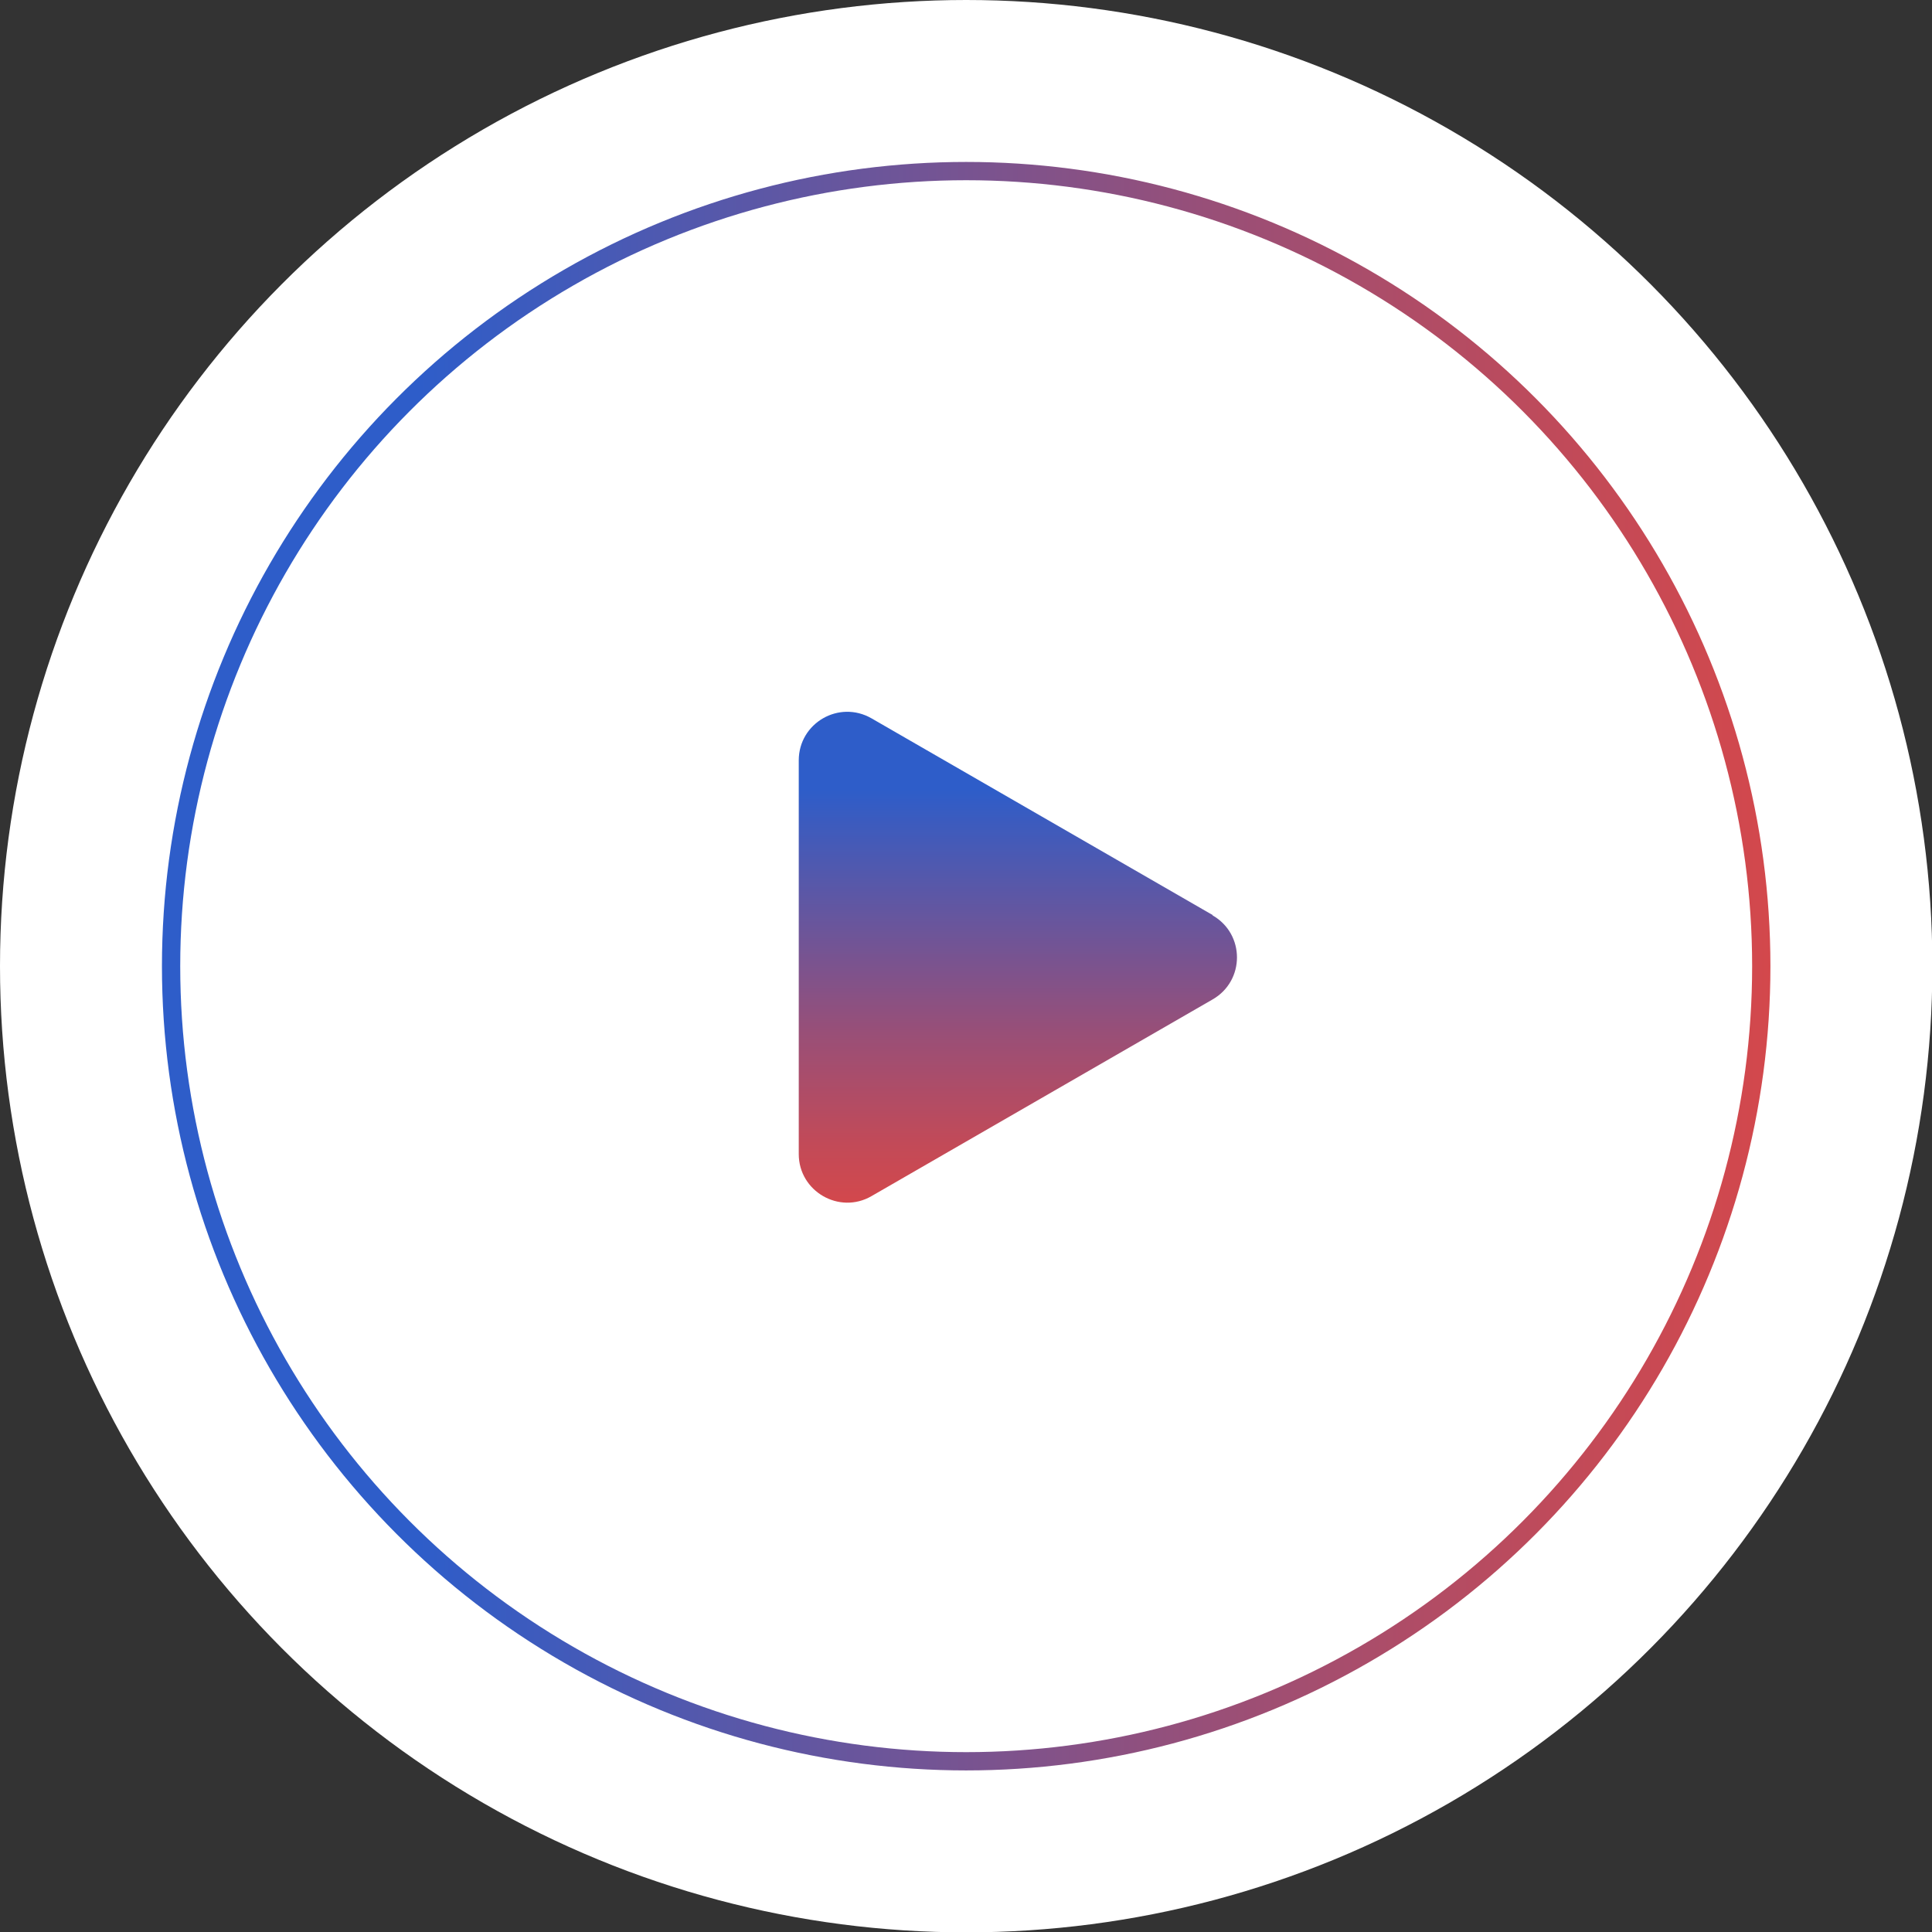 <svg xmlns="http://www.w3.org/2000/svg" xmlns:xlink="http://www.w3.org/1999/xlink" id="uuid-ca51bf80-3d16-4779-9594-2da247e727e2" viewBox="0 0 52.85 52.85"><rect x="0" y="0" width="52.85" height="52.85" fill="#333333" stroke="none"/><defs><linearGradient id="uuid-5485c2ed-8f87-4f58-b765-f90ae0f3d795" x1="4.43" y1="26.43" x2="48.42" y2="26.43" gradientUnits="userSpaceOnUse"><stop offset=".16" stop-color="#2e5dc9"></stop><stop offset=".34" stop-color="#5558ab"></stop><stop offset=".65" stop-color="#984f78"></stop><stop offset=".88" stop-color="#c24a58"></stop><stop offset="1" stop-color="#d3484c"></stop></linearGradient><linearGradient id="uuid-3909e0dd-fe0b-4063-bdf0-35e2160e0a26" x1="27.84" y1="19.47" x2="27.84" y2="32.9" xlink:href="#uuid-5485c2ed-8f87-4f58-b765-f90ae0f3d795"></linearGradient></defs><g id="uuid-2cf24859-0e96-45d2-a3a8-7e77dc821485"><circle cx="26.43" cy="26.43" r="26.43" style="fill:#fff;"></circle><circle cx="26.43" cy="26.43" r="21.75" style="fill:none; stroke:url(#uuid-5485c2ed-8f87-4f58-b765-f90ae0f3d795); stroke-miterlimit:10; stroke-width:.5px;"></circle><path d="M33.17,25.03l-9.33-5.38c-.89-.51-1.99.13-1.99,1.15v10.77c0,1.02,1.11,1.66,1.99,1.15l9.33-5.38c.89-.51.89-1.79,0-2.3Z" style="fill:url(#uuid-3909e0dd-fe0b-4063-bdf0-35e2160e0a26);"></path></g></svg>